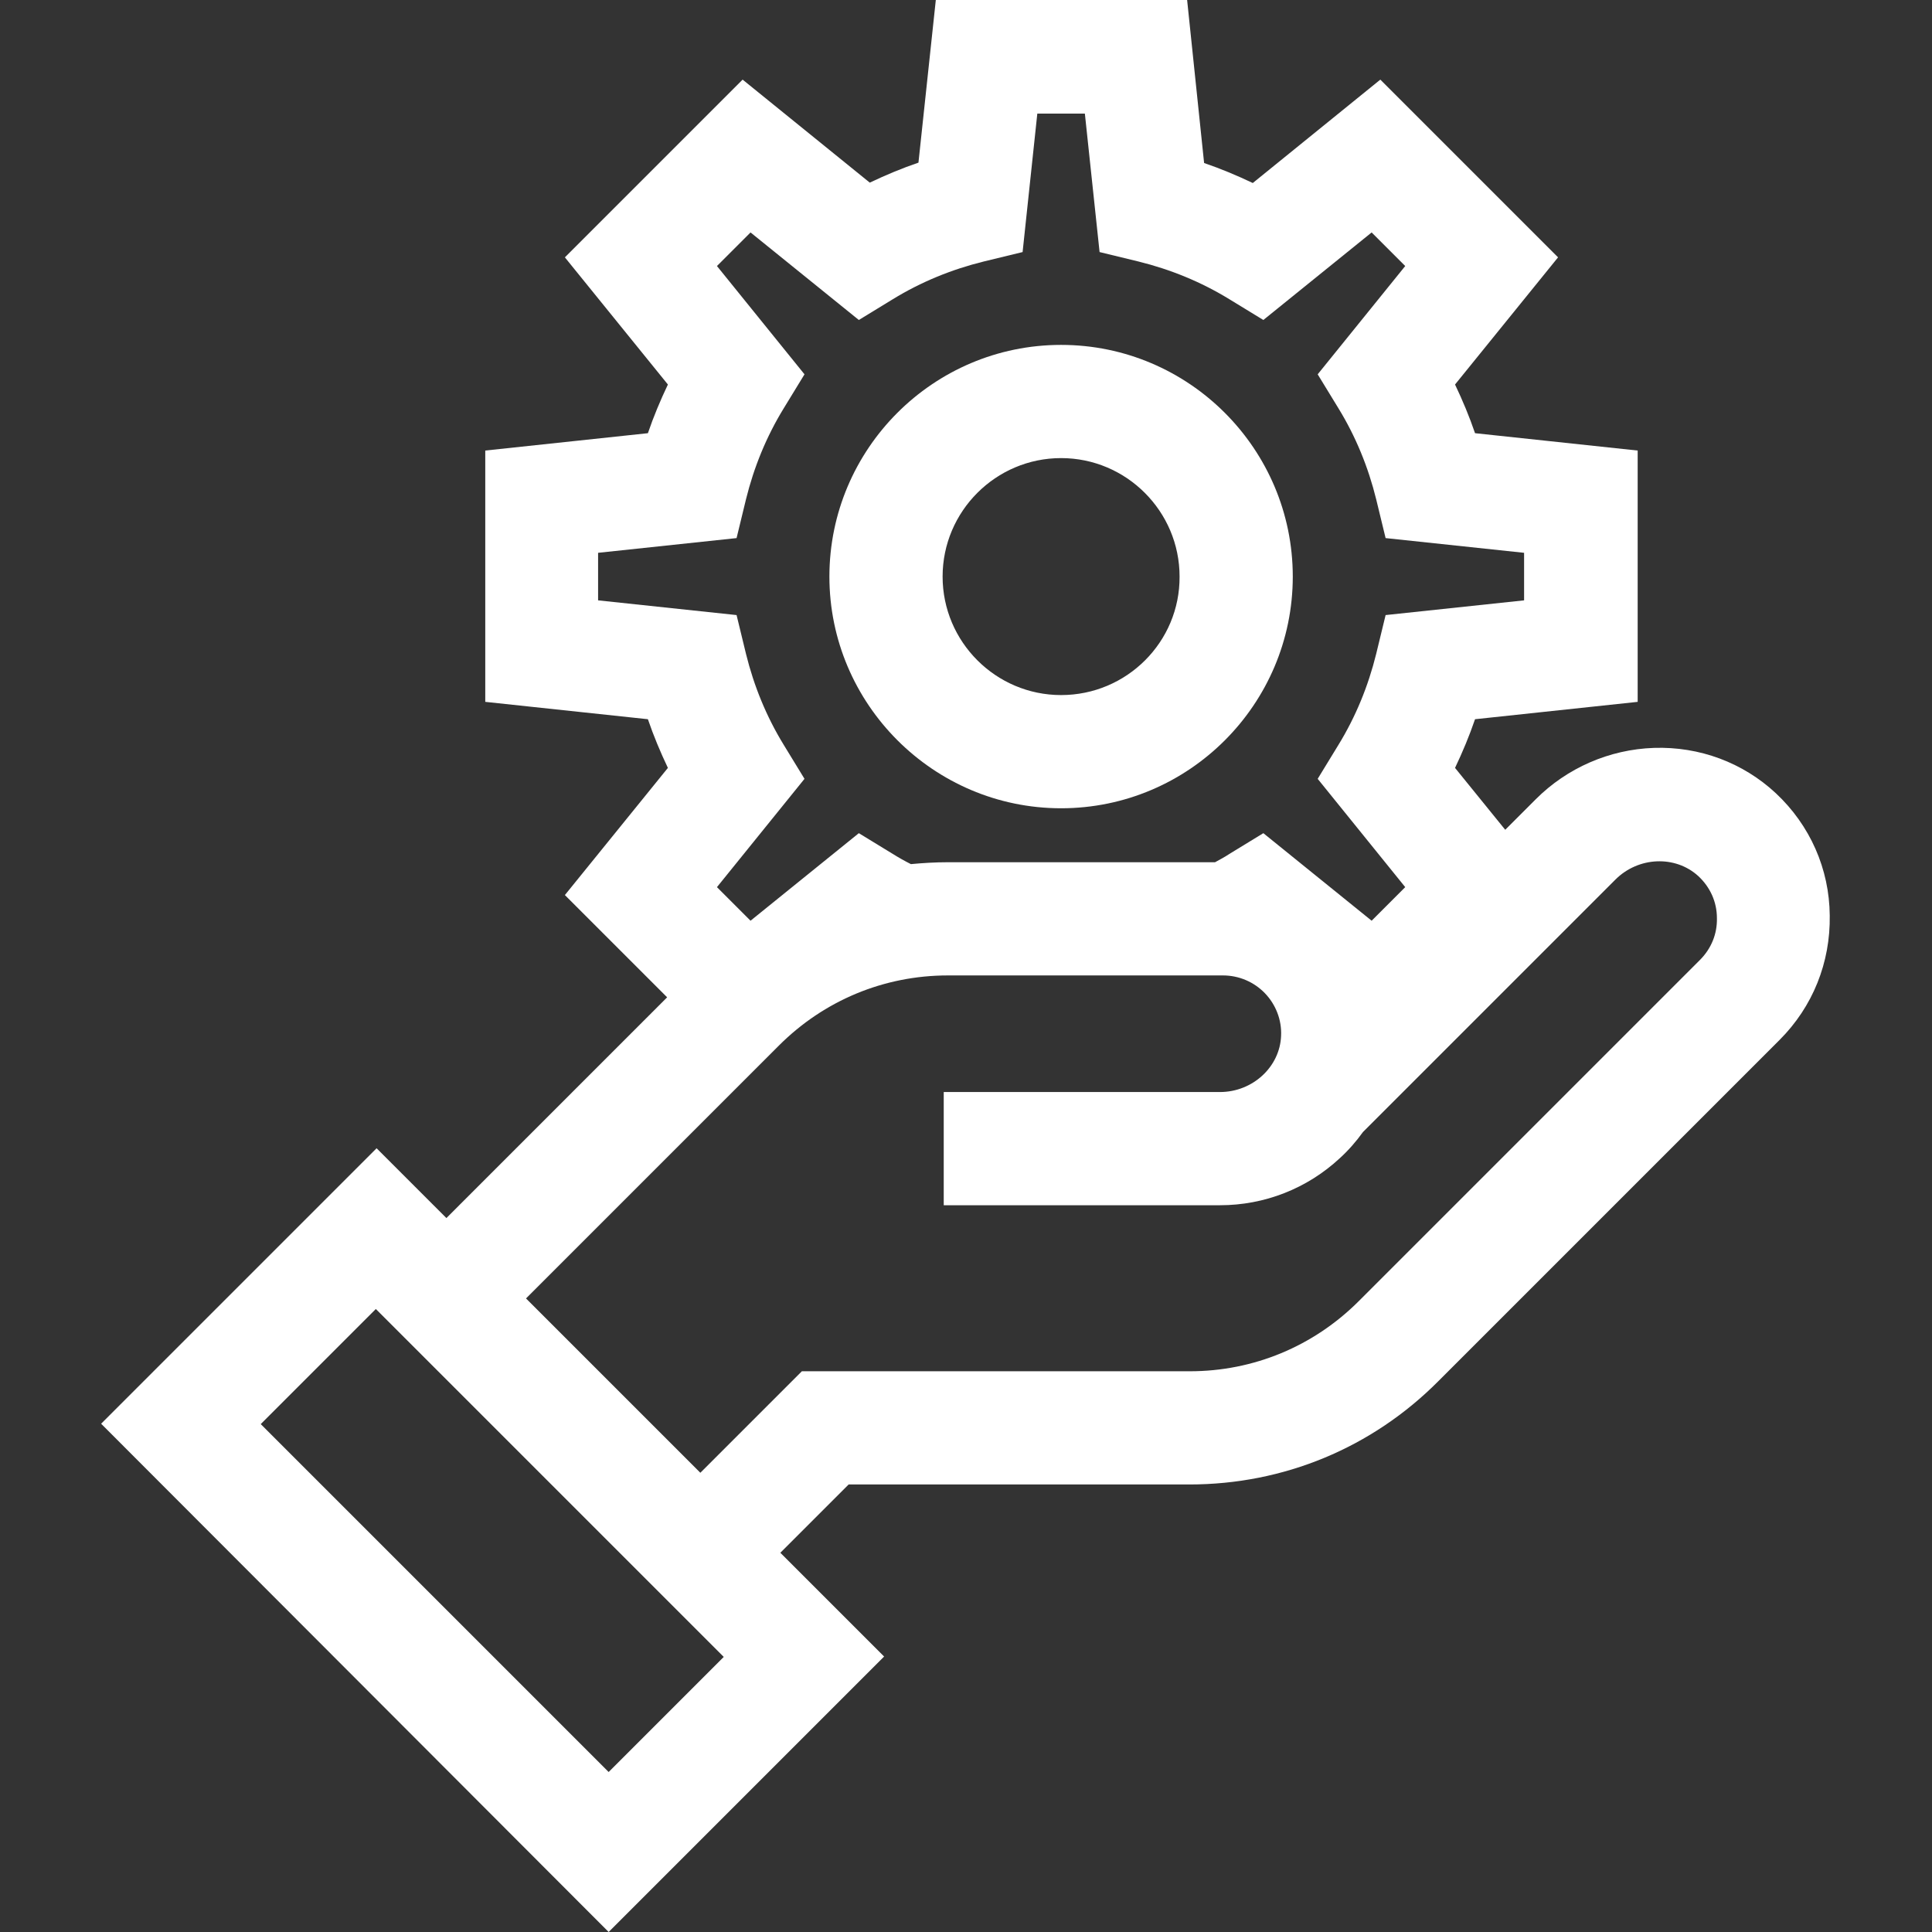 <?xml version="1.0" encoding="utf-8"?>
<!-- Generator: Adobe Illustrator 25.2.1, SVG Export Plug-In . SVG Version: 6.00 Build 0)  -->
<svg version="1.1" id="Layer_2" xmlns="http://www.w3.org/2000/svg" xmlns:xlink="http://www.w3.org/1999/xlink" x="0px" y="0px"
	 viewBox="0 0 512 512" style="enable-background:new 0 0 512 512;" xml:space="preserve">
<rect x="0" y="0" width="512" height="512" fill="#333333" stroke="none"/>
<style type="text/css">
	.st0{fill:#FFFFFF;}
</style>
<g>
	<g>
		<path class="st0" d="M470.6,210.2c-8.7-8.1-20.2-12.4-32.3-12c-11.8,0.4-23,5.3-31.3,13.6l-8.1,8.1l-13.3-16.4
			c2-4.2,3.8-8.5,5.3-12.9l43.1-4.6v-66.6l-43.1-4.6c-1.5-4.4-3.3-8.7-5.3-12.9l27.3-33.7l-47.1-47.1L332,48.5
			c-4.2-2-8.5-3.8-12.9-5.3L314.6,0h-66.6l-4.6,43.1c-4.4,1.5-8.7,3.3-12.9,5.3l-33.7-27.3l-47.1,47.1l27.3,33.7
			c-2,4.2-3.8,8.5-5.3,12.9l-43.1,4.6v66.6l43.1,4.6c1.5,4.4,3.3,8.7,5.3,12.9l-27.3,33.7l27.1,27.1l-58.5,58.5l-18.5-18.5l-73,73
			L161.3,512l73-73l-27.5-27.5l18.1-18.1h90.3c25,0,48.4-9.7,66-27.4l90.4-90.4c8.8-8.8,13.5-20.5,13.3-33
			C484.8,230.3,479.7,218.7,470.6,210.2z M158.5,159.1v-12.6l36.7-3.9l2.5-10.3c2.1-8.5,5.4-16.6,10-24.1l5.5-9l-23.2-28.7l8.9-8.9
			l28.7,23.2l9-5.5c7.5-4.6,15.6-7.9,24.1-10l10.3-2.5l3.9-36.7h12.6l3.9,36.7l10.3,2.5c8.5,2.1,16.6,5.4,24.1,10l9,5.5l28.7-23.2
			l8.9,8.9l-23.2,28.7l5.5,9c4.6,7.5,7.9,15.6,10,24.1l2.5,10.3l36.7,3.9v12.6l-36.7,3.9l-2.5,10.3c-2.1,8.5-5.4,16.6-10,24.1
			l-5.5,9l23.2,28.7l-8.9,8.9l-28.7-23.2l-9,5.5c-1.2,0.8-2.5,1.5-3.8,2.2h-70.8c-3.3,0-6.6,0.2-9.8,0.5c-1.6-0.8-3.2-1.7-4.8-2.7
			l-9-5.5l-28.7,23.2l-8.9-8.9l23.2-28.7l-5.5-9c-4.6-7.5-7.9-15.6-10-24.1l-2.5-10.3L158.5,159.1z M161.3,469.6l-92.2-92.2
			l30.5-30.5l92.2,92.2L161.3,469.6z M450.5,254.4l-90.4,90.4c-12,12-27.9,18.6-44.8,18.6H212.5l-26.9,26.9l-46.2-46.2l67-67
			c12-12,27.9-18.6,44.8-18.6h72.9c4.2,0,8.2,1.7,11.1,4.7c2.9,3,4.5,7.1,4.3,11.3c-0.3,8.2-7.5,14.9-16.2,14.9h-73.2v30h73.2
			c11.8,0,23.1-4.4,31.8-12.5c2.3-2.1,4.3-4.4,6.1-6.9l66.9-66.9c6.1-6.1,15.9-6.5,22-0.9c3.1,2.9,4.9,6.8,4.9,11.1
			C455.1,247.5,453.5,251.4,450.5,254.4z"/>
	</g>
</g>
<g>
	<g>
		<path class="st0" d="M281.2,91.4c-33.9,0-61.4,27.6-61.4,61.4s27.6,61.4,61.4,61.4c33.9,0,61.4-27.6,61.4-61.4
			S315.1,91.4,281.2,91.4z M281.2,184.2c-17.3,0-31.4-14.1-31.4-31.4c0-17.3,14.1-31.4,31.4-31.4s31.4,14.1,31.4,31.4
			C312.7,170.1,298.6,184.2,281.2,184.2z"/>
	</g>
</g>
</svg>
